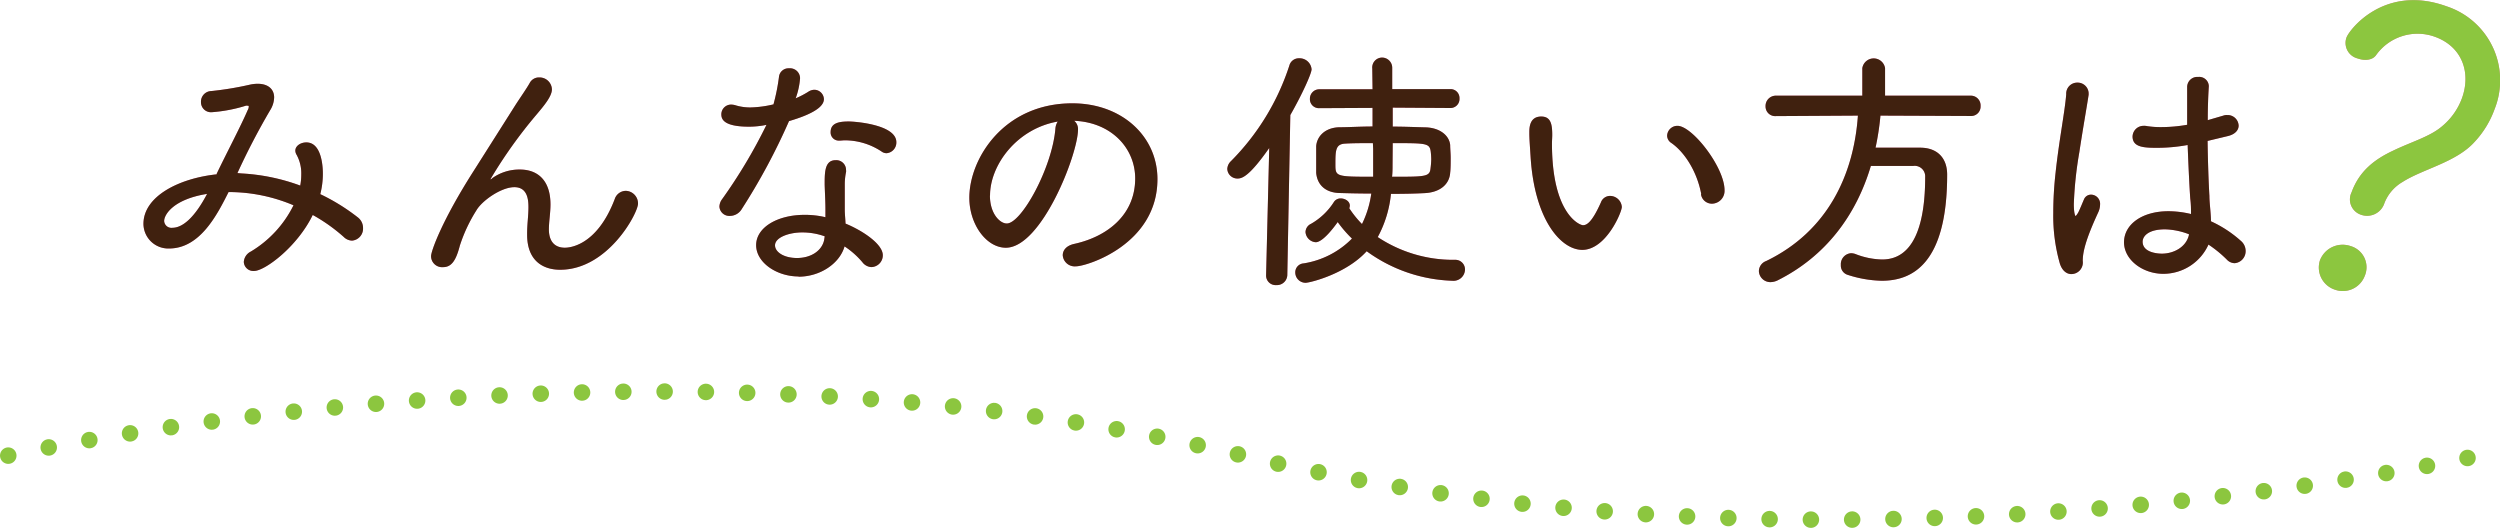 <svg xmlns="http://www.w3.org/2000/svg" viewBox="0 0 454.15 95.91"><defs><style>.cls-1{fill:#ee86a8;}.cls-2{fill:#40210f;}.cls-3{fill:#8cc63f;}.cls-4{fill:none;stroke:#8cc63f;stroke-linecap:round;stroke-linejoin:round;stroke-width:3px;stroke-dasharray:0 7.5;}</style></defs><g id="レイヤー_2" data-name="レイヤー 2"><g id="レイヤー_1-2" data-name="レイヤー 1"><path class="cls-1" d="M43.92,31.51a36.39,36.39,0,0,1,10.62,2.2,10.53,10.53,0,0,0,.19-2.06,6.94,6.94,0,0,0-.85-3.53,1.52,1.52,0,0,1-.23-.75c0-.85.94-1.5,2-1.5,3,0,3,5.12,3,5.68a14.87,14.87,0,0,1-.47,3.72,36.46,36.46,0,0,1,6.77,4.18,2.43,2.43,0,0,1,1,2,2.18,2.18,0,0,1-2,2.26,2.22,2.22,0,0,1-1.5-.66,31,31,0,0,0-5.64-4C54,44.85,48.1,49.22,46.17,49.22a1.73,1.73,0,0,1-1.88-1.64,2.28,2.28,0,0,1,1.27-1.88,20.21,20.21,0,0,0,7.76-8.41,30.15,30.15,0,0,0-11.52-2.4h-.28C39.45,39,36.35,45.14,30.71,45.14a4.51,4.51,0,0,1-4.65-4.47c0-5,6.44-8.27,13.3-9l0-.1C41.1,27.93,43.68,23.05,45,20a1.27,1.27,0,0,0,.19-.61c0-.14,0-.19-.24-.19a.79.79,0,0,0-.28,0,27.47,27.47,0,0,1-6.16,1.18,1.82,1.82,0,0,1-2-1.84,1.93,1.93,0,0,1,1.88-2,57.1,57.1,0,0,0,7.1-1.18,6.88,6.88,0,0,1,1.31-.14c1.93,0,3,1,3,2.49a4.6,4.6,0,0,1-.75,2.35,127.38,127.38,0,0,0-5.92,11.38Zm-14.1,8.64a1.32,1.32,0,0,0,1.5,1.23c1.88,0,4.09-1.93,6.3-6.16C31.46,36.21,29.82,39,29.82,40.15Z"/><path class="cls-1" d="M101.76,49c-3.29,0-6-1.79-6-6.35V42.5c0-1.92.24-3.19.24-4.88C96,36.3,95.83,34,93.44,34s-5.88,2.45-6.91,4.23a28.23,28.23,0,0,0-3,6.4c-.71,2.77-1.55,3.9-3.06,3.9a2,2,0,0,1-2.16-2c0-.89,1.93-6.39,7.76-15.51l7.56-11.93c.85-1.32,2.07-3.06,2.59-4A1.89,1.89,0,0,1,98,14.07a2.24,2.24,0,0,1,2.26,2.16c0,1.27-1.46,3-2.82,4.61a85.57,85.57,0,0,0-8.37,11.75.7.7,0,0,0,.38-.24,8.46,8.46,0,0,1,5-1.55c3.15,0,5.55,1.88,5.55,6.35,0,1.55-.29,3.1-.29,4.56C99.73,44.1,101,45,102.6,45c.57,0,5.74-.09,9.07-8.83a2.15,2.15,0,0,1,2-1.5A2.29,2.29,0,0,1,115.9,37C115.9,38.7,110.45,49,101.76,49Z"/><path class="cls-1" d="M134.73,38a2.51,2.51,0,0,1-2.12,1.22,1.8,1.8,0,0,1-1.92-1.69,2.36,2.36,0,0,1,.47-1.32,94.24,94.24,0,0,0,8.08-13.53,15.74,15.74,0,0,1-3.2.33c-4.84,0-5-1.55-5-2.26A1.77,1.77,0,0,1,132.85,19a3,3,0,0,1,.84.15,9.14,9.14,0,0,0,2.64.37,19.75,19.75,0,0,0,4.18-.56,36.15,36.15,0,0,0,1-5,1.74,1.74,0,0,1,1.83-1.55,1.83,1.83,0,0,1,2,1.78,13.55,13.55,0,0,1-.8,3.67,15.26,15.26,0,0,0,2.26-1.17,2.08,2.08,0,0,1,1.08-.38A1.76,1.76,0,0,1,149.67,18c0,.85-.7,2.35-6.34,4A114,114,0,0,1,134.73,38Zm10.34,12.22c-4,0-7.71-2.54-7.71-5.69s3.76-5.5,8.83-5.5a16.3,16.3,0,0,1,3.76.43c0-.43,0-.94,0-1.46,0-1.41-.1-3-.14-4.42V33.1c0-2.2.18-4,2-4a1.77,1.77,0,0,1,1.88,1.79,1.08,1.08,0,0,1,0,.37,11,11,0,0,0-.23,2.31V34.8c0,1,0,2.2,0,3.29,0,.75.1,1.64.14,2.53,3.1,1.27,6.77,3.72,6.77,5.74a2.14,2.14,0,0,1-2.07,2.16,2.17,2.17,0,0,1-1.64-.89,15.15,15.15,0,0,0-3.24-2.87C152.54,47.86,149,50.26,145.07,50.26Zm.65-8c-2.35,0-4.93.89-4.93,2.35,0,1.18,1.55,2.3,4,2.3s4.51-1.26,4.93-3.28l.1-.66A12,12,0,0,0,145.72,42.22ZM160.2,27.56a12.08,12.08,0,0,0-6.77-2.07c-.28,0-.56.05-.84.05h-.14A1.48,1.48,0,0,1,150.89,24c0-1.65,1.51-1.93,3.29-1.93,1.13,0,8.65.56,8.65,3.76a1.94,1.94,0,0,1-1.78,2A1.49,1.49,0,0,1,160.2,27.56Z"/><path class="cls-1" d="M195.83,23.52C195.83,28,189.21,45,182.72,45c-3.53,0-6.63-4.23-6.63-9.07,0-7.1,6.25-17.16,18.71-17.16,9,0,15.46,6,15.46,13.77,0,11.85-12.83,15.84-14.8,15.84a2.18,2.18,0,0,1-2.4-2c0-.89.61-1.74,2.07-2.07,6-1.31,11.09-5.26,11.09-11.89,0-5.5-4.33-10.2-11.09-10.48A1.94,1.94,0,0,1,195.83,23.52Zm-16,12c0,3.34,1.84,5.08,3.06,5.08,2.68,0,8.22-10.11,8.83-17.16a2.74,2.74,0,0,1,.43-1.36C184.69,23.38,179.85,30,179.85,35.5Z"/><path class="cls-1" d="M230,50l.57-23.12c-3.62,5.17-4.94,5.55-5.74,5.55a1.83,1.83,0,0,1-1.88-1.74,2.08,2.08,0,0,1,.66-1.41,43.76,43.76,0,0,0,10.62-17.39A1.77,1.77,0,0,1,236,10.59a2.18,2.18,0,0,1,2.26,2c0,.75-1.69,4.51-3.86,8.31L233.85,50a1.89,1.89,0,0,1-2,1.79A1.73,1.73,0,0,1,230,50.07Zm23-30.45V23c2.21,0,4.33.1,6.07.14,2.44.1,4.18,1.41,4.37,3.2,0,.7.09,1.5.09,2.35s0,2-.09,2.68c-.14,2.11-1.84,3.57-4.61,3.71-1.78.1-4,.14-6.15.14a20.7,20.7,0,0,1-2.4,7.85A24.77,24.77,0,0,0,264.3,47.2,1.75,1.75,0,0,1,266.13,49a2.09,2.09,0,0,1-2.3,2,27.88,27.88,0,0,1-15.56-5.36c-3.76,4.14-10.34,5.73-11.09,5.73a1.88,1.88,0,0,1-1.88-1.88,1.62,1.62,0,0,1,1.51-1.64,15.76,15.76,0,0,0,8.79-4.51,22.08,22.08,0,0,1-2.59-3C240.38,44,239.25,44,239,44a2,2,0,0,1-1.84-1.84,1.69,1.69,0,0,1,1-1.5,12,12,0,0,0,4.18-4,1.43,1.43,0,0,1,1.22-.61c.8,0,1.65.52,1.65,1.31a1.58,1.58,0,0,1-.1.47,18.17,18.17,0,0,0,2.31,2.87,18.11,18.11,0,0,0,1.69-5.54c-2.12,0-4.14-.05-5.83-.1-2.63-.09-4-1.6-4.18-3.66,0-.71,0-1.6,0-2.45s0-1.74,0-2.4c.14-1.78,1.59-3.33,4.13-3.43,1.74,0,3.9-.14,6.11-.14l0-3.38-9.69.05a1.63,1.63,0,0,1-1.69-1.7,1.7,1.7,0,0,1,1.74-1.73l9.64,0-.05-3.76a1.8,1.8,0,0,1,1.78-2,1.85,1.85,0,0,1,1.84,1.88c0,1.22,0,2.54,0,3.85l10.53,0a1.62,1.62,0,0,1,1.69,1.69,1.64,1.64,0,0,1-1.69,1.74ZM249.4,26c-1.88,0-3.66,0-5.07.09-1.7.1-1.74,1.22-1.74,3.71,0,2.26,0,2.31,6.86,2.31V29.58c0-.85,0-1.74,0-2.54Zm3.57,3.8c0,.76,0,1.56-.09,2.31,6.2,0,6.86,0,7-1.6A14.34,14.34,0,0,0,260,29a12.71,12.71,0,0,0-.1-1.51C259.69,26,259,26,253,26Z"/><path class="cls-1" d="M278.05,28.5c-.14-2.26-.23-3.2-.23-4.42,0-.8,0-2.91,2.16-2.91,1.69,0,2,1.31,2,3.33,0,.57-.05,1-.05,1.6,0,12.74,5,14.81,5.64,14.81s1.6-.43,3.25-4.14a1.78,1.78,0,0,1,1.64-1.18,2.16,2.16,0,0,1,2.16,2c0,.94-2.86,7.8-7.19,7.8C283.55,45.37,278.76,39.92,278.05,28.5Zm31,6.77c-.7-3.81-2.82-7.48-5.45-9.31a1.6,1.6,0,0,1-.75-1.32,1.87,1.87,0,0,1,1.88-1.78c2.68,0,8.55,7.52,8.55,11.7A2.33,2.33,0,0,1,311,37,2,2,0,0,1,309,35.27Z"/><path class="cls-1" d="M341.6,21a48.16,48.16,0,0,1-.89,5.83c1.83,0,3.85,0,5.78,0h2.34c3.06,0,4.89,1.83,4.89,4.89C353.72,48,347.33,51,341.83,51a21.35,21.35,0,0,1-6.2-1.08,1.75,1.75,0,0,1-1.22-1.78A2,2,0,0,1,336.24,46a2.5,2.5,0,0,1,.8.14,14,14,0,0,0,4.84,1c2.73,0,7.85-1.27,7.85-15a1.91,1.91,0,0,0-2.16-2h-1.51c-2,0-4.23,0-6.2,0-2.68,9-8.23,16.45-17,20.82a3.09,3.09,0,0,1-1.23.29,2.09,2.09,0,0,1-2.11-2,2,2,0,0,1,1.32-1.83C332.06,42,336.76,31.69,337.51,21l-14.9.09a1.75,1.75,0,0,1-1.88-1.78,1.87,1.87,0,0,1,1.88-1.93h15.7v-5a2.09,2.09,0,0,1,4.13,0v5H358a1.77,1.77,0,0,1,1.79,1.88A1.71,1.71,0,0,1,358,21.07Z"/><path class="cls-1" d="M374.19,47.86A31.52,31.52,0,0,1,373,38.7a64.86,64.86,0,0,1,.42-7.33c.61-5.74,1.69-11.14,1.93-14.24a2,2,0,0,1,2-2.12,2,2,0,0,1,2.07,1.88c0,.09,0,.24,0,.33-.33,2.16-1.08,6.39-1.69,10.43a69.29,69.29,0,0,0-1,9.4c0,2,.33,2.21.33,2.21s.28-.28.52-.75.84-1.93,1-2.3a1.38,1.38,0,0,1,1.32-.85,1.67,1.67,0,0,1,1.6,1.79,3.49,3.49,0,0,1-.33,1.41c-2.26,4.88-2.82,7.19-2.82,8.83a2.1,2.1,0,0,1-2.07,2.4C375.46,49.79,374.62,49.22,374.19,47.86Zm27.45-7.66a21.43,21.43,0,0,1,5.45,3.57,2.39,2.39,0,0,1,.85,1.79,2.18,2.18,0,0,1-2,2.25,2,2,0,0,1-1.41-.65,21.76,21.76,0,0,0-3.34-2.73A9,9,0,0,1,393,49.74c-3.76,0-7.15-2.54-7.15-5.73s3.2-5.64,8.08-5.64a17.82,17.82,0,0,1,4.09.51c0-.89,0-1.78-.14-2.86-.14-2-.33-5.83-.47-9.68a31,31,0,0,1-5.54.51c-2.4,0-4.47-.09-4.47-2.06a2,2,0,0,1,2.07-1.93,2.09,2.09,0,0,1,.56.05,15.8,15.8,0,0,0,2.59.18,27.53,27.53,0,0,0,4.7-.42c0-1.41,0-2.72,0-3.85s0-2.21,0-3a1.84,1.84,0,0,1,2-1.84,1.74,1.74,0,0,1,1.93,1.6v.14c-.09,1.41-.19,3.62-.19,6.11L403.9,21a1.7,1.7,0,0,1,.7-.1,2,2,0,0,1,2.07,1.93c0,.75-.57,1.55-1.93,1.88l-3.71.89c.05,3.81.19,7.62.33,10,0,1.18.23,2.73.28,4.28Zm-4,2.35a12.92,12.92,0,0,0-4.32-.89c-3.15,0-4.09,1.31-4.09,2.25,0,2.12,3.15,2.17,3.48,2.17,2.16,0,4.42-1.18,4.93-3.39Z"/><path class="cls-1" d="M424.13,52.61a4.23,4.23,0,0,1-2.69-5.31A4.41,4.41,0,0,1,427,44.7a4,4,0,0,1,2.58,5.42A4.26,4.26,0,0,1,424.13,52.61Zm3.06-17.68c1.41-3.89,4.22-6,7.52-7.55,3.47-1.67,6.81-2.58,9-4.51a12,12,0,0,0,3.52-5c1.68-4.6.11-9.36-4.88-11.18A9.25,9.25,0,0,0,431.65,10c-.64.94-2.08,1.08-3.38.61a2.9,2.9,0,0,1-2-3.81c.5-1.37,6.86-9.77,18.21-5.64a14.13,14.13,0,0,1,8.69,18.66,17.33,17.33,0,0,1-3.63,5.95c-3.33,3.71-9.43,4.94-13.08,7.28a7.64,7.64,0,0,0-3.31,3.86A3.3,3.3,0,0,1,428.87,39,2.93,2.93,0,0,1,427.19,34.93Z"/><path class="cls-2" d="M43.92,31.51a36.39,36.39,0,0,1,10.62,2.2,10.53,10.53,0,0,0,.19-2.06,6.94,6.94,0,0,0-.85-3.53,1.52,1.52,0,0,1-.23-.75c0-.85.94-1.5,2-1.5,3,0,3,5.12,3,5.68a14.87,14.87,0,0,1-.47,3.72,36.46,36.46,0,0,1,6.77,4.18,2.43,2.43,0,0,1,1,2,2.18,2.18,0,0,1-2,2.26,2.22,2.22,0,0,1-1.5-.66,31,31,0,0,0-5.64-4C54,44.85,48.1,49.22,46.17,49.22a1.73,1.73,0,0,1-1.88-1.64,2.28,2.28,0,0,1,1.27-1.88,20.21,20.21,0,0,0,7.76-8.41,30.15,30.15,0,0,0-11.52-2.4h-.28C39.45,39,36.35,45.14,30.71,45.14a4.51,4.51,0,0,1-4.65-4.47c0-5,6.44-8.27,13.3-9l0-.1C41.1,27.93,43.68,23.05,45,20a1.27,1.27,0,0,0,.19-.61c0-.14,0-.19-.24-.19a.79.79,0,0,0-.28,0,27.47,27.47,0,0,1-6.16,1.18,1.82,1.82,0,0,1-2-1.84,1.93,1.93,0,0,1,1.88-2,57.1,57.1,0,0,0,7.1-1.18,6.88,6.88,0,0,1,1.31-.14c1.93,0,3,1,3,2.49a4.6,4.6,0,0,1-.75,2.35,127.38,127.38,0,0,0-5.92,11.38Zm-14.1,8.64a1.32,1.32,0,0,0,1.5,1.23c1.88,0,4.09-1.93,6.3-6.16C31.46,36.21,29.82,39,29.82,40.15Z"/><path class="cls-2" d="M101.76,49c-3.29,0-6-1.79-6-6.35V42.5c0-1.92.24-3.19.24-4.88C96,36.3,95.83,34,93.44,34s-5.88,2.45-6.91,4.23a28.23,28.23,0,0,0-3,6.4c-.71,2.77-1.55,3.9-3.06,3.9a2,2,0,0,1-2.16-2c0-.89,1.93-6.39,7.76-15.51l7.56-11.93c.85-1.32,2.07-3.06,2.59-4A1.89,1.89,0,0,1,98,14.07a2.24,2.24,0,0,1,2.26,2.16c0,1.27-1.46,3-2.82,4.61a85.57,85.57,0,0,0-8.37,11.75.7.7,0,0,0,.38-.24,8.46,8.46,0,0,1,5-1.55c3.15,0,5.55,1.88,5.55,6.35,0,1.55-.29,3.1-.29,4.56C99.73,44.1,101,45,102.6,45c.57,0,5.74-.09,9.07-8.83a2.15,2.15,0,0,1,2-1.5A2.29,2.29,0,0,1,115.9,37C115.9,38.7,110.45,49,101.76,49Z"/><path class="cls-2" d="M134.73,38a2.51,2.51,0,0,1-2.12,1.22,1.8,1.8,0,0,1-1.92-1.69,2.36,2.36,0,0,1,.47-1.32,94.24,94.24,0,0,0,8.08-13.53,15.74,15.74,0,0,1-3.2.33c-4.84,0-5-1.55-5-2.26A1.77,1.77,0,0,1,132.85,19a3,3,0,0,1,.84.15,9.14,9.14,0,0,0,2.64.37,19.75,19.75,0,0,0,4.18-.56,36.15,36.15,0,0,0,1-5,1.74,1.74,0,0,1,1.83-1.55,1.83,1.83,0,0,1,2,1.78,13.55,13.55,0,0,1-.8,3.67,15.26,15.26,0,0,0,2.26-1.17,2.08,2.08,0,0,1,1.08-.38A1.76,1.76,0,0,1,149.67,18c0,.85-.7,2.35-6.34,4A114,114,0,0,1,134.73,38Zm10.34,12.22c-4,0-7.71-2.54-7.71-5.69s3.76-5.5,8.83-5.5a16.3,16.3,0,0,1,3.76.43c0-.43,0-.94,0-1.46,0-1.41-.1-3-.14-4.42V33.1c0-2.2.18-4,2-4a1.77,1.77,0,0,1,1.88,1.79,1.08,1.08,0,0,1,0,.37,11,11,0,0,0-.23,2.31V34.8c0,1,0,2.2,0,3.29,0,.75.1,1.64.14,2.53,3.1,1.27,6.77,3.72,6.77,5.74a2.14,2.14,0,0,1-2.07,2.16,2.17,2.17,0,0,1-1.64-.89,15.15,15.15,0,0,0-3.24-2.87C152.54,47.86,149,50.26,145.07,50.26Zm.65-8c-2.35,0-4.93.89-4.93,2.35,0,1.18,1.55,2.3,4,2.3s4.51-1.26,4.93-3.28l.1-.66A12,12,0,0,0,145.72,42.22ZM160.2,27.56a12.08,12.08,0,0,0-6.77-2.07c-.28,0-.56.05-.84.05h-.14A1.48,1.48,0,0,1,150.89,24c0-1.65,1.51-1.93,3.29-1.93,1.13,0,8.65.56,8.65,3.76a1.94,1.94,0,0,1-1.78,2A1.49,1.49,0,0,1,160.2,27.56Z"/><path class="cls-2" d="M195.83,23.52C195.83,28,189.21,45,182.72,45c-3.53,0-6.63-4.23-6.63-9.07,0-7.1,6.25-17.16,18.71-17.16,9,0,15.46,6,15.46,13.77,0,11.85-12.83,15.84-14.8,15.84a2.18,2.18,0,0,1-2.4-2c0-.89.61-1.74,2.07-2.07,6-1.31,11.09-5.26,11.09-11.89,0-5.5-4.33-10.2-11.09-10.48A1.94,1.94,0,0,1,195.83,23.52Zm-16,12c0,3.34,1.84,5.08,3.06,5.08,2.68,0,8.22-10.11,8.83-17.16a2.74,2.74,0,0,1,.43-1.36C184.69,23.38,179.85,30,179.85,35.5Z"/><path class="cls-2" d="M230,50l.57-23.12c-3.62,5.17-4.94,5.55-5.74,5.55a1.83,1.83,0,0,1-1.88-1.74,2.08,2.08,0,0,1,.66-1.41,43.76,43.76,0,0,0,10.62-17.39A1.77,1.77,0,0,1,236,10.59a2.18,2.18,0,0,1,2.26,2c0,.75-1.69,4.51-3.86,8.31L233.85,50a1.89,1.89,0,0,1-2,1.79A1.73,1.73,0,0,1,230,50.07Zm23-30.45V23c2.21,0,4.33.1,6.07.14,2.44.1,4.18,1.41,4.37,3.2,0,.7.09,1.5.09,2.35s0,2-.09,2.68c-.14,2.11-1.84,3.57-4.61,3.71-1.78.1-4,.14-6.15.14a20.7,20.7,0,0,1-2.4,7.85A24.77,24.77,0,0,0,264.3,47.2,1.75,1.75,0,0,1,266.13,49a2.09,2.09,0,0,1-2.3,2,27.88,27.88,0,0,1-15.56-5.36c-3.76,4.14-10.34,5.73-11.09,5.73a1.88,1.88,0,0,1-1.88-1.88,1.62,1.62,0,0,1,1.51-1.64,15.76,15.76,0,0,0,8.79-4.51,22.08,22.08,0,0,1-2.59-3C240.38,44,239.25,44,239,44a2,2,0,0,1-1.84-1.84,1.69,1.69,0,0,1,1-1.5,12,12,0,0,0,4.18-4,1.43,1.43,0,0,1,1.22-.61c.8,0,1.65.52,1.65,1.31a1.58,1.58,0,0,1-.1.47,18.17,18.17,0,0,0,2.31,2.87,18.11,18.11,0,0,0,1.69-5.54c-2.12,0-4.14-.05-5.83-.1-2.63-.09-4-1.6-4.18-3.66,0-.71,0-1.6,0-2.45s0-1.74,0-2.4c.14-1.78,1.59-3.33,4.13-3.43,1.74,0,3.9-.14,6.11-.14l0-3.38-9.69.05a1.63,1.63,0,0,1-1.69-1.7,1.7,1.7,0,0,1,1.74-1.73l9.64,0-.05-3.76a1.8,1.8,0,0,1,1.78-2,1.85,1.85,0,0,1,1.84,1.88c0,1.22,0,2.54,0,3.85l10.53,0a1.62,1.62,0,0,1,1.69,1.69,1.64,1.64,0,0,1-1.69,1.74ZM249.4,26c-1.88,0-3.66,0-5.07.09-1.7.1-1.74,1.22-1.74,3.71,0,2.26,0,2.31,6.86,2.31V29.58c0-.85,0-1.74,0-2.54Zm3.57,3.8c0,.76,0,1.56-.09,2.31,6.2,0,6.86,0,7-1.6A14.34,14.34,0,0,0,260,29a12.71,12.71,0,0,0-.1-1.51C259.69,26,259,26,253,26Z"/><path class="cls-2" d="M278.05,28.5c-.14-2.26-.23-3.2-.23-4.42,0-.8,0-2.91,2.16-2.91,1.69,0,2,1.31,2,3.33,0,.57-.05,1-.05,1.6,0,12.74,5,14.81,5.64,14.81s1.6-.43,3.25-4.14a1.78,1.78,0,0,1,1.64-1.18,2.16,2.16,0,0,1,2.16,2c0,.94-2.86,7.8-7.19,7.8C283.55,45.37,278.76,39.92,278.05,28.5Zm31,6.77c-.7-3.81-2.82-7.48-5.45-9.31a1.6,1.6,0,0,1-.75-1.32,1.87,1.87,0,0,1,1.88-1.78c2.68,0,8.55,7.52,8.55,11.7A2.33,2.33,0,0,1,311,37,2,2,0,0,1,309,35.27Z"/><path class="cls-2" d="M341.6,21a48.16,48.16,0,0,1-.89,5.83c1.83,0,3.85,0,5.78,0h2.34c3.06,0,4.89,1.83,4.89,4.89C353.72,48,347.33,51,341.83,51a21.35,21.35,0,0,1-6.2-1.08,1.75,1.75,0,0,1-1.22-1.78A2,2,0,0,1,336.24,46a2.5,2.5,0,0,1,.8.14,14,14,0,0,0,4.84,1c2.73,0,7.85-1.27,7.85-15a1.91,1.91,0,0,0-2.16-2h-1.51c-2,0-4.23,0-6.2,0-2.68,9-8.23,16.45-17,20.82a3.09,3.09,0,0,1-1.23.29,2.09,2.09,0,0,1-2.11-2,2,2,0,0,1,1.32-1.83C332.06,42,336.76,31.69,337.51,21l-14.9.09a1.75,1.75,0,0,1-1.88-1.78,1.87,1.87,0,0,1,1.88-1.93h15.7v-5a2.09,2.09,0,0,1,4.13,0v5H358a1.77,1.77,0,0,1,1.79,1.88A1.71,1.71,0,0,1,358,21.07Z"/><path class="cls-2" d="M374.19,47.86A31.52,31.52,0,0,1,373,38.7a64.86,64.86,0,0,1,.42-7.33c.61-5.74,1.69-11.14,1.93-14.24a2,2,0,0,1,2-2.12,2,2,0,0,1,2.07,1.88c0,.09,0,.24,0,.33-.33,2.16-1.08,6.39-1.69,10.43a69.29,69.29,0,0,0-1,9.4c0,2,.33,2.21.33,2.21s.28-.28.52-.75.84-1.93,1-2.3a1.38,1.38,0,0,1,1.32-.85,1.67,1.67,0,0,1,1.6,1.79,3.49,3.49,0,0,1-.33,1.41c-2.26,4.88-2.82,7.19-2.82,8.83a2.1,2.1,0,0,1-2.07,2.4C375.46,49.79,374.62,49.22,374.19,47.86Zm27.45-7.66a21.43,21.43,0,0,1,5.45,3.57,2.39,2.39,0,0,1,.85,1.79,2.18,2.18,0,0,1-2,2.25,2,2,0,0,1-1.41-.65,21.76,21.76,0,0,0-3.34-2.73A9,9,0,0,1,393,49.74c-3.76,0-7.15-2.54-7.15-5.73s3.2-5.64,8.08-5.64a17.82,17.82,0,0,1,4.09.51c0-.89,0-1.78-.14-2.86-.14-2-.33-5.83-.47-9.68a31,31,0,0,1-5.54.51c-2.4,0-4.47-.09-4.47-2.06a2,2,0,0,1,2.07-1.93,2.09,2.09,0,0,1,.56.05,15.8,15.8,0,0,0,2.59.18,27.53,27.53,0,0,0,4.7-.42c0-1.41,0-2.72,0-3.85s0-2.21,0-3a1.84,1.84,0,0,1,2-1.84,1.74,1.74,0,0,1,1.93,1.6v.14c-.09,1.41-.19,3.62-.19,6.11L403.9,21a1.7,1.7,0,0,1,.7-.1,2,2,0,0,1,2.07,1.93c0,.75-.57,1.55-1.93,1.88l-3.71.89c.05,3.81.19,7.62.33,10,0,1.18.23,2.73.28,4.28Zm-4,2.35a12.92,12.92,0,0,0-4.32-.89c-3.15,0-4.09,1.31-4.09,2.25,0,2.12,3.15,2.17,3.48,2.17,2.16,0,4.42-1.18,4.93-3.39Z"/><path class="cls-3" d="M424.13,52.61a4.23,4.23,0,0,1-2.69-5.31A4.41,4.41,0,0,1,427,44.7a4,4,0,0,1,2.58,5.42A4.26,4.26,0,0,1,424.13,52.61Zm3.06-17.68c1.41-3.89,4.22-6,7.52-7.55,3.47-1.67,6.81-2.58,9-4.51a12,12,0,0,0,3.52-5c1.68-4.6.11-9.36-4.88-11.18A9.25,9.25,0,0,0,431.65,10c-.64.94-2.08,1.08-3.38.61a2.9,2.9,0,0,1-2-3.81c.5-1.37,6.86-9.77,18.21-5.64a14.13,14.13,0,0,1,8.69,18.66,17.33,17.33,0,0,1-3.63,5.95c-3.33,3.71-9.43,4.94-13.08,7.28a7.64,7.64,0,0,0-3.31,3.86A3.3,3.3,0,0,1,428.87,39,2.93,2.93,0,0,1,427.19,34.93Z"/><path class="cls-4" d="M1.5,82.77s116.15-26.19,224.38,0,224.37,0,224.37,0"/></g></g></svg>